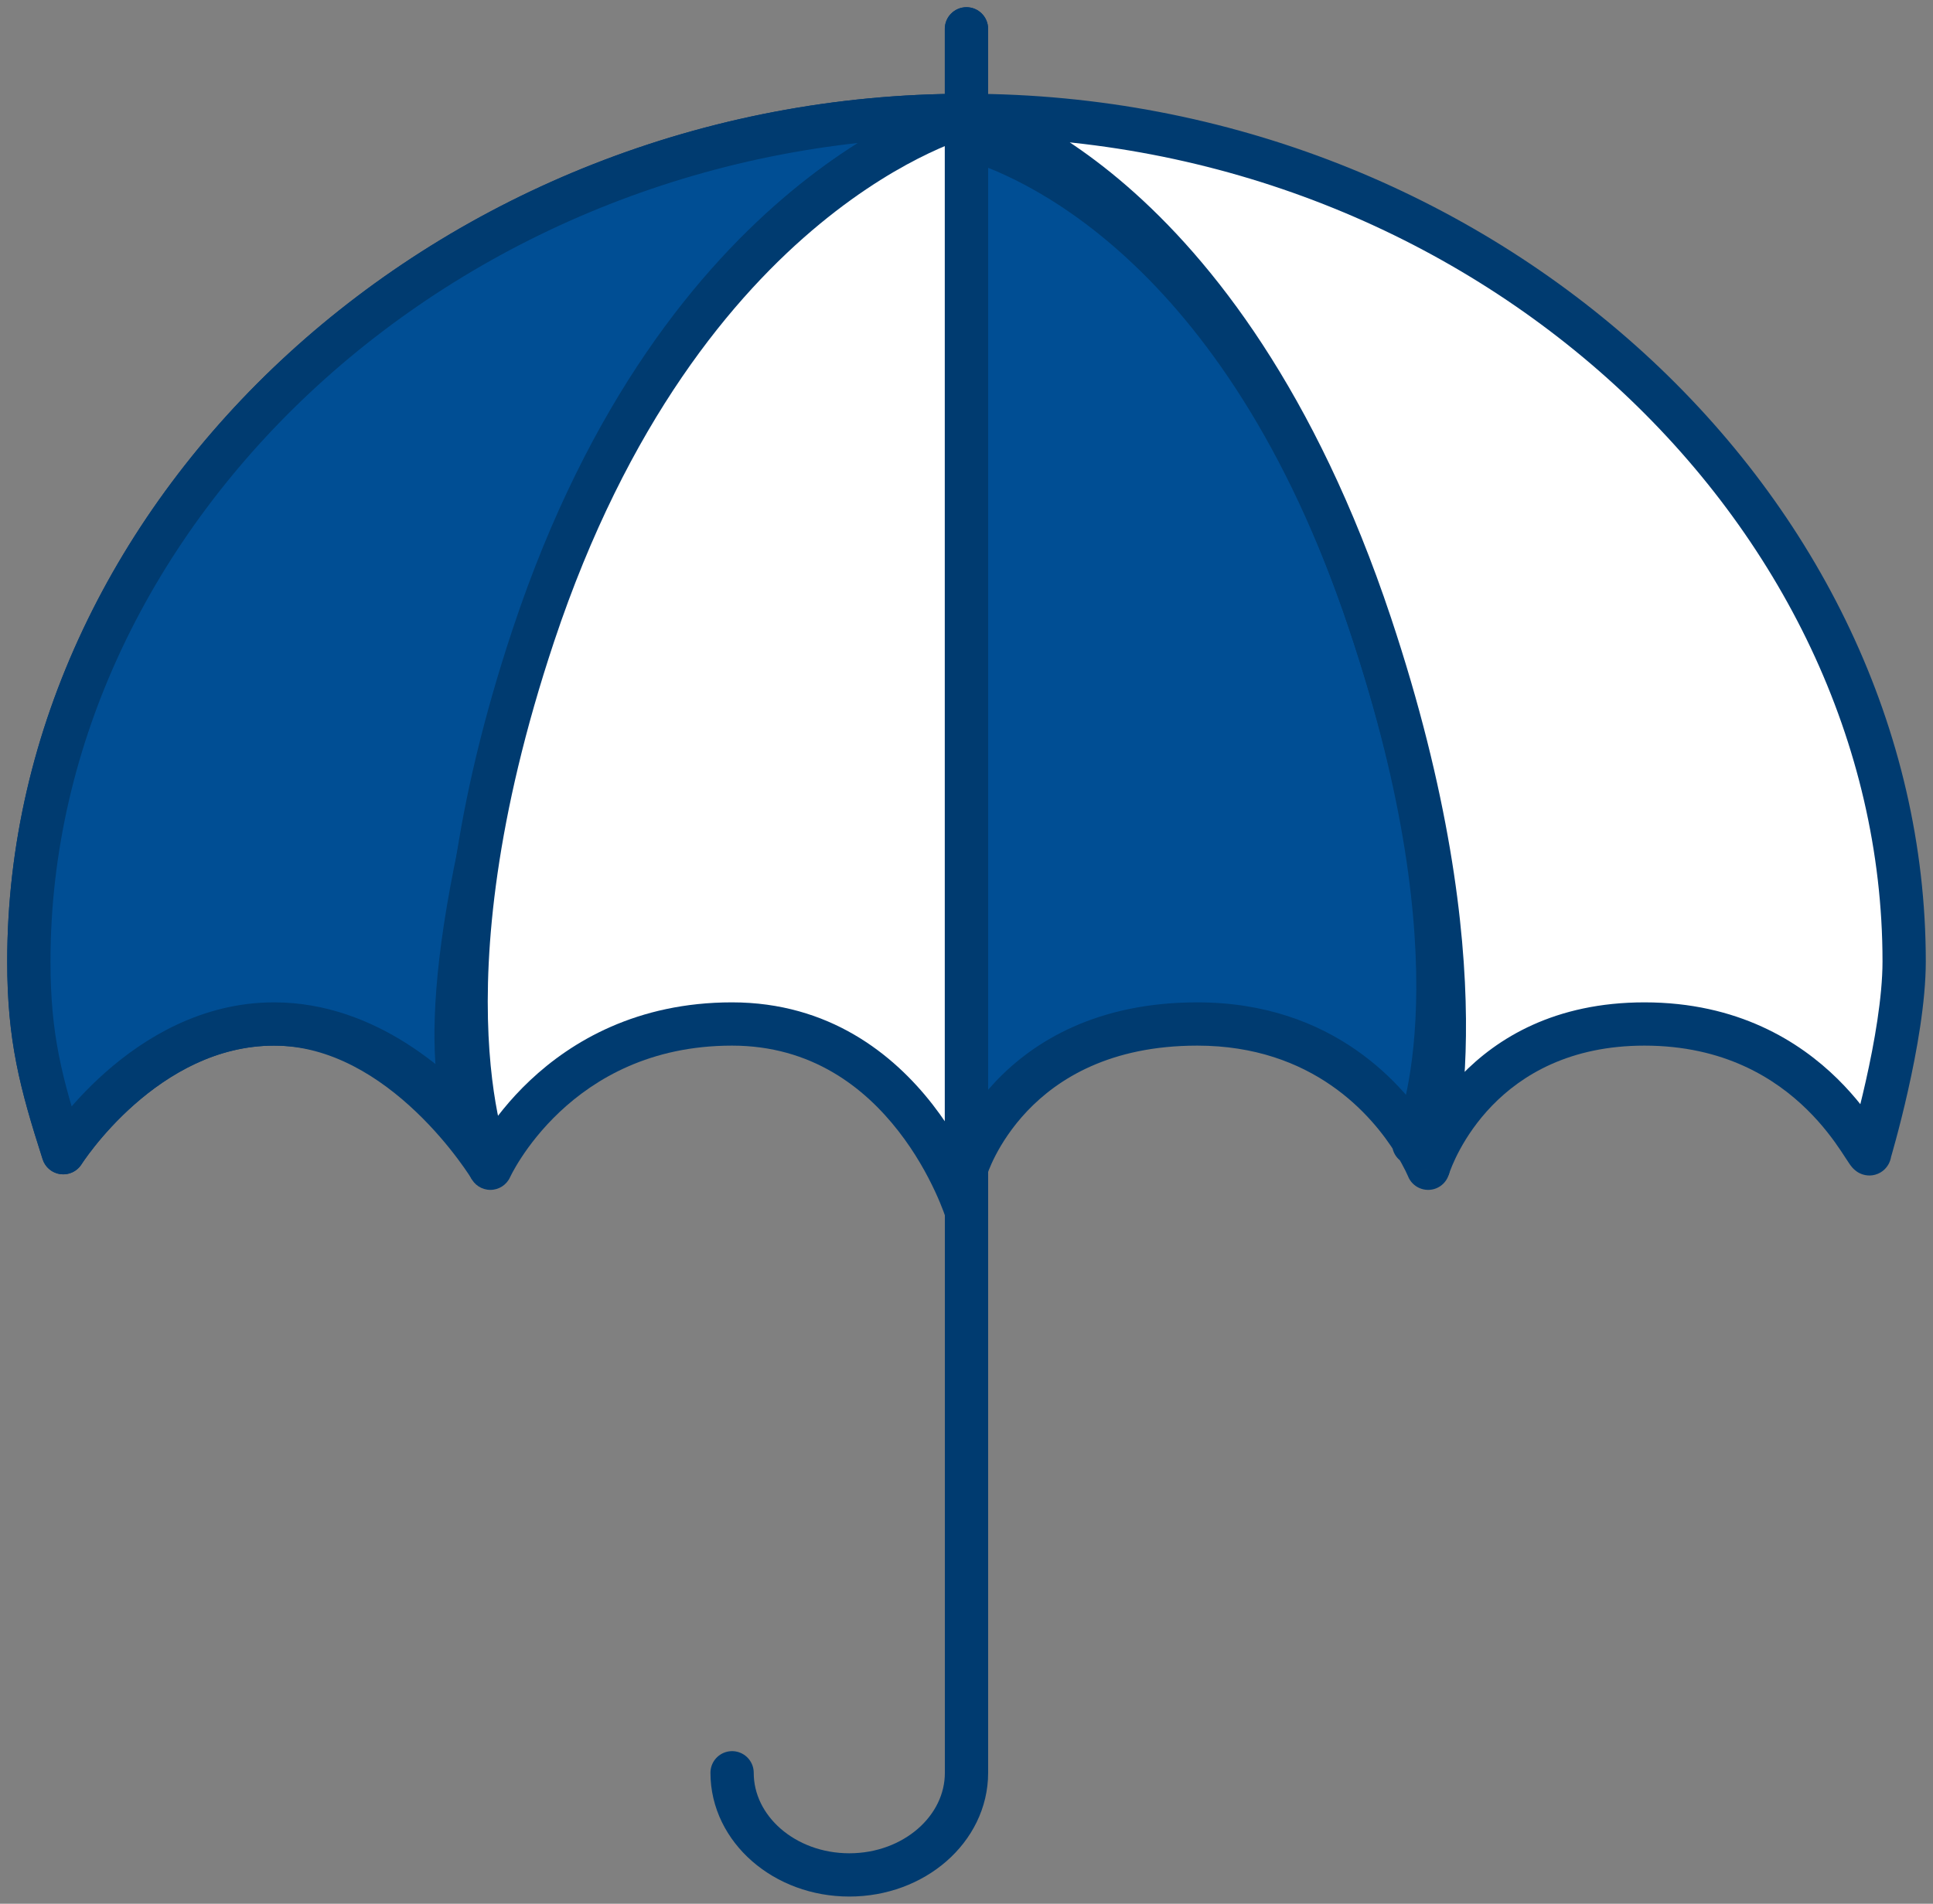 <svg width="67" height="66" viewBox="0 0 67 66" fill="none" xmlns="http://www.w3.org/2000/svg">
<rect x="0" y="0" width="67" height="66" fill="#808080" stroke="none"/>
<path d="M41.5 35.5C35 35.5 33.5 40.501 33.5 40.501V4.768C35.502 5.331 43.048 8.292 47.5 21.648C51.444 33.481 49.265 39.042 49.021 39.601C48.125 38.161 45.877 35.5 41.5 35.5Z" fill="#004E94"/>
<path d="M2.193 39.962L1.478 40.19C1.567 40.468 1.809 40.669 2.098 40.706C2.388 40.742 2.672 40.608 2.827 40.361L2.193 39.962ZM48.804 40.78C48.957 41.164 49.394 41.351 49.779 41.198C50.163 41.044 50.35 40.607 50.196 40.223L48.804 40.78ZM33 4.648L33.119 3.908L32.986 3.887L32.854 3.913L33 4.648ZM18.5 22L19.212 22.237L18.5 22ZM16.325 40.327C16.506 40.7 16.954 40.856 17.327 40.675C17.7 40.494 17.856 40.045 17.675 39.673L16.325 40.327ZM47.5 21.648L46.788 21.886L47.5 21.648ZM48.325 39.321C48.144 39.694 48.3 40.143 48.673 40.323C49.046 40.504 49.494 40.348 49.675 39.975L48.325 39.321ZM34.25 1C34.25 0.586 33.914 0.25 33.5 0.25C33.086 0.25 32.75 0.586 32.75 1H34.25ZM32.75 42C32.75 42.414 33.086 42.75 33.5 42.75C33.914 42.75 34.25 42.414 34.25 42H32.75ZM1.75 33.331C1.75 18.16 15.9 4.75 33.5 4.75V3.25C15.201 3.25 0.25 17.208 0.25 33.331H1.75ZM9.5 36.25C11.469 36.25 13.166 37.349 14.42 38.544C15.039 39.133 15.527 39.725 15.861 40.17C16.027 40.391 16.154 40.575 16.238 40.701C16.279 40.764 16.311 40.813 16.331 40.845C16.341 40.861 16.348 40.872 16.352 40.879C16.354 40.883 16.356 40.885 16.357 40.887C16.357 40.887 16.357 40.888 16.357 40.888C16.357 40.888 16.357 40.888 16.357 40.888C16.357 40.888 16.357 40.887 16.357 40.887C16.357 40.887 16.357 40.887 17 40.501C17.643 40.115 17.643 40.115 17.643 40.115C17.643 40.115 17.643 40.114 17.642 40.114C17.642 40.114 17.642 40.113 17.642 40.113C17.641 40.112 17.64 40.11 17.639 40.108C17.637 40.105 17.634 40.1 17.63 40.094C17.623 40.082 17.613 40.066 17.6 40.045C17.574 40.004 17.536 39.945 17.487 39.871C17.389 39.724 17.246 39.517 17.061 39.27C16.691 38.777 16.148 38.118 15.455 37.458C14.084 36.152 12.031 34.75 9.5 34.75V36.25ZM2.193 39.962C2.827 40.361 2.827 40.361 2.827 40.361C2.827 40.361 2.827 40.362 2.827 40.362C2.827 40.362 2.827 40.362 2.827 40.362C2.827 40.362 2.827 40.362 2.827 40.361C2.828 40.361 2.829 40.358 2.831 40.355C2.835 40.35 2.841 40.34 2.85 40.326C2.869 40.298 2.897 40.256 2.936 40.2C3.014 40.09 3.132 39.928 3.288 39.732C3.601 39.339 4.063 38.816 4.655 38.293C5.849 37.24 7.505 36.25 9.5 36.25V34.75C6.995 34.75 4.998 35.991 3.663 37.168C2.99 37.761 2.469 38.353 2.115 38.797C1.938 39.019 1.801 39.206 1.708 39.339C1.661 39.406 1.625 39.459 1.6 39.497C1.588 39.516 1.578 39.531 1.571 39.542C1.567 39.547 1.564 39.552 1.562 39.555C1.561 39.557 1.56 39.558 1.559 39.559C1.559 39.56 1.559 39.561 1.559 39.561C1.558 39.561 1.558 39.562 1.558 39.562C1.558 39.562 1.558 39.562 2.193 39.962ZM2.907 39.733C2.14 37.337 1.75 35.862 1.75 33.331H0.25C0.25 36.087 0.691 37.731 1.478 40.19L2.907 39.733ZM33.5 40.501C34.218 40.717 34.218 40.717 34.218 40.717C34.218 40.718 34.218 40.718 34.218 40.718C34.218 40.718 34.218 40.719 34.218 40.719C34.218 40.72 34.217 40.72 34.217 40.72C34.218 40.72 34.218 40.718 34.219 40.716C34.22 40.711 34.223 40.702 34.228 40.688C34.237 40.662 34.253 40.618 34.275 40.56C34.321 40.445 34.394 40.273 34.502 40.064C34.719 39.645 35.071 39.081 35.606 38.517C36.662 37.406 38.469 36.25 41.5 36.25V34.75C38.031 34.75 35.838 36.095 34.519 37.484C33.867 38.171 33.437 38.857 33.17 39.376C33.035 39.635 32.941 39.854 32.879 40.012C32.848 40.091 32.825 40.155 32.809 40.202C32.801 40.225 32.795 40.243 32.79 40.258C32.788 40.265 32.786 40.271 32.785 40.275C32.784 40.278 32.783 40.28 32.783 40.281C32.783 40.282 32.782 40.283 32.782 40.284C32.782 40.284 32.782 40.285 32.782 40.285C32.782 40.285 32.782 40.286 33.5 40.501ZM41.5 36.25C45.515 36.25 47.561 38.674 48.385 39.998L49.658 39.205C48.69 37.649 46.238 34.75 41.5 34.75V36.25ZM48.385 39.998C48.536 40.241 48.644 40.445 48.713 40.584C48.747 40.653 48.771 40.706 48.786 40.74C48.794 40.757 48.799 40.769 48.802 40.775C48.803 40.779 48.804 40.781 48.804 40.782C48.804 40.782 48.805 40.782 48.804 40.782C48.804 40.782 48.804 40.781 48.804 40.781C48.804 40.781 48.804 40.781 48.804 40.78C48.804 40.78 48.804 40.78 48.804 40.78C48.804 40.78 48.804 40.78 48.804 40.78C48.804 40.78 48.804 40.78 49.5 40.501C50.196 40.223 50.196 40.223 50.196 40.222C50.196 40.222 50.196 40.222 50.196 40.222C50.196 40.222 50.196 40.222 50.196 40.222C50.196 40.222 50.196 40.221 50.196 40.221C50.195 40.22 50.195 40.219 50.195 40.219C50.194 40.217 50.193 40.215 50.192 40.212C50.19 40.207 50.188 40.201 50.184 40.194C50.178 40.178 50.169 40.157 50.158 40.132C50.135 40.08 50.102 40.008 50.058 39.919C49.97 39.742 49.839 39.495 49.658 39.205L48.385 39.998ZM33 4.648C32.854 3.913 32.853 3.913 32.853 3.913C32.853 3.913 32.852 3.913 32.852 3.913C32.85 3.913 32.849 3.914 32.848 3.914C32.846 3.915 32.842 3.915 32.839 3.916C32.831 3.917 32.822 3.92 32.81 3.922C32.786 3.928 32.754 3.935 32.713 3.945C32.631 3.966 32.516 3.997 32.37 4.041C32.079 4.13 31.667 4.272 31.162 4.492C30.15 4.932 28.763 5.682 27.217 6.928C24.118 9.424 20.414 13.886 17.788 21.763L19.212 22.237C21.753 14.614 25.298 10.4 28.158 8.096C29.591 6.941 30.86 6.259 31.76 5.868C32.21 5.672 32.568 5.549 32.808 5.476C32.928 5.439 33.018 5.415 33.075 5.401C33.104 5.394 33.124 5.389 33.136 5.386C33.142 5.385 33.146 5.384 33.148 5.384C33.149 5.384 33.149 5.384 33.148 5.384C33.148 5.384 33.148 5.384 33.148 5.384C33.147 5.384 33.147 5.384 33.147 5.384C33.146 5.384 33.146 5.384 33 4.648ZM17.788 21.763C15.679 28.091 15.287 32.684 15.438 35.725C15.514 37.245 15.725 38.373 15.923 39.134C16.021 39.514 16.117 39.802 16.19 40C16.227 40.099 16.258 40.175 16.281 40.23C16.293 40.257 16.303 40.279 16.31 40.295C16.314 40.303 16.317 40.31 16.319 40.315C16.321 40.318 16.322 40.32 16.323 40.322C16.323 40.323 16.324 40.324 16.324 40.325C16.324 40.325 16.325 40.326 16.325 40.326C16.325 40.327 16.325 40.327 17 40C17.675 39.673 17.675 39.673 17.675 39.674C17.675 39.674 17.676 39.674 17.676 39.675C17.676 39.675 17.676 39.675 17.676 39.676C17.677 39.676 17.677 39.677 17.677 39.677C17.677 39.677 17.676 39.675 17.675 39.673C17.672 39.667 17.668 39.657 17.661 39.641C17.647 39.608 17.625 39.554 17.597 39.479C17.541 39.327 17.46 39.087 17.374 38.757C17.202 38.095 17.007 37.068 16.937 35.65C16.796 32.816 17.154 28.409 19.212 22.237L17.788 21.763ZM33 4.648C32.881 5.389 32.881 5.389 32.881 5.389C32.881 5.389 32.881 5.389 32.881 5.389C32.881 5.389 32.88 5.389 32.88 5.389C32.88 5.389 32.88 5.389 32.88 5.389C32.88 5.389 32.879 5.389 32.879 5.389C32.879 5.389 32.878 5.388 32.878 5.388C32.878 5.388 32.878 5.388 32.879 5.389C32.882 5.389 32.886 5.39 32.894 5.391C32.909 5.394 32.934 5.399 32.97 5.407C33.041 5.422 33.151 5.449 33.297 5.49L33.703 4.046C33.528 3.996 33.388 3.963 33.289 3.941C33.24 3.931 33.2 3.923 33.172 3.917C33.158 3.915 33.146 3.913 33.137 3.911C33.133 3.91 33.129 3.91 33.126 3.909C33.124 3.909 33.123 3.909 33.122 3.908C33.121 3.908 33.121 3.908 33.12 3.908C33.12 3.908 33.12 3.908 33.12 3.908C33.12 3.908 33.119 3.908 33.119 3.908C33.119 3.908 33.119 3.908 33.119 3.908C33.119 3.908 33.119 3.908 33 4.648ZM33.297 5.49C35.079 5.991 42.421 8.784 46.788 21.886L48.212 21.411C43.675 7.801 35.925 4.671 33.703 4.046L33.297 5.49ZM46.788 21.886C50.68 33.56 48.497 38.928 48.334 39.302L49.709 39.901C50.034 39.155 52.209 33.403 48.212 21.411L46.788 21.886ZM48.334 39.302C48.329 39.313 48.326 39.32 48.324 39.323C48.323 39.325 48.323 39.325 48.323 39.325C48.323 39.325 48.324 39.325 48.324 39.324C48.324 39.324 48.324 39.323 48.324 39.323C48.325 39.323 48.325 39.322 48.325 39.322C48.325 39.322 48.325 39.322 48.325 39.322C48.325 39.322 48.325 39.322 48.325 39.322C48.325 39.322 48.325 39.322 48.325 39.321C48.325 39.321 48.325 39.321 48.325 39.321C48.325 39.321 48.325 39.321 49 39.648C49.675 39.975 49.675 39.975 49.675 39.975C49.675 39.975 49.675 39.975 49.675 39.975C49.675 39.975 49.675 39.975 49.675 39.975C49.675 39.975 49.675 39.975 49.675 39.975C49.675 39.975 49.675 39.975 49.675 39.975C49.675 39.974 49.676 39.974 49.676 39.974C49.676 39.973 49.676 39.972 49.677 39.971C49.678 39.97 49.679 39.968 49.68 39.966C49.682 39.962 49.684 39.956 49.687 39.95C49.693 39.938 49.7 39.921 49.709 39.901L48.334 39.302ZM32.75 1V4H34.25V1H32.75ZM32.75 4V4.768H34.25V4H32.75ZM32.75 4.768V40.501H34.25V4.768H32.75ZM32.75 40.501V42H34.25V40.501H32.75Z" fill="#003B70"/>
<path d="M1 33.331C1 17.684 15.551 4 33.5 4C33.5 4 23.5 6.5 18.5 22.5C15.08 33.445 15.637 37.587 16.33 39.112C16.766 39.613 17 39.962 17 39.962C17 39.962 16.651 39.816 16.33 39.112C15.207 37.817 12.743 35.5 9.5 35.5C5 35.5 2.193 39.962 2.193 39.962C1.415 37.534 1 35.974 1 33.331Z" fill="#004E94"/>
<path d="M16.33 39.112C15.207 37.817 12.743 35.5 9.5 35.5C5 35.5 2.193 39.962 2.193 39.962C1.415 37.534 1 35.974 1 33.331C1 17.684 15.551 4 33.5 4C33.5 4 23.5 6.5 18.5 22.5C15.08 33.445 15.637 37.587 16.33 39.112ZM16.33 39.112C16.766 39.613 17 39.962 17 39.962C17 39.962 16.651 39.816 16.33 39.112Z" stroke="#003B70" stroke-width="1.5" stroke-linejoin="round"/>
<path d="M33.5 4C51.449 4 66 17.684 66 33.331C66 35.974 64.807 39.962 64.807 39.962C64.826 40.501 63 35.5 57 35.5C51.309 35.5 49.666 40 49.512 40.463C49.504 40.488 49.5 40.501 49.5 40.501C49.5 40.501 49.504 40.488 49.512 40.463C49.682 39.919 51.48 33.588 47.5 21.648C42.333 6.148 33.5 4 33.5 4Z" fill="white"/>
<path d="M33.5 4V3.25C33.12 3.25 32.8 3.534 32.755 3.911C32.71 4.288 32.954 4.639 33.323 4.729L33.5 4ZM49.5 40.501L48.782 40.286L50.21 40.743L49.5 40.501ZM64.807 39.962L64.089 39.747C64.066 39.825 64.055 39.906 64.058 39.987L64.807 39.962ZM47.5 21.648L46.788 21.886L47.5 21.648ZM33.5 4.75C51.1 4.75 65.25 18.16 65.25 33.331H66.75C66.75 17.208 51.799 3.25 33.5 3.25V4.75ZM49.5 40.501C50.218 40.717 50.218 40.717 50.218 40.717C50.218 40.717 50.218 40.717 50.218 40.717C50.218 40.717 50.218 40.717 50.218 40.717C50.218 40.717 50.218 40.717 50.218 40.717C50.218 40.717 50.218 40.717 50.218 40.717C50.218 40.717 50.218 40.718 50.218 40.718C50.218 40.718 50.218 40.718 50.218 40.719C50.218 40.719 50.218 40.719 50.218 40.719C50.218 40.719 50.218 40.719 50.218 40.717C50.219 40.714 50.221 40.708 50.224 40.7L48.801 40.226C48.795 40.242 48.791 40.256 48.788 40.266C48.786 40.271 48.785 40.275 48.784 40.278C48.783 40.28 48.783 40.281 48.783 40.282C48.782 40.283 48.782 40.284 48.782 40.284C48.782 40.285 48.782 40.285 48.782 40.285C48.782 40.285 48.782 40.285 48.782 40.285C48.782 40.285 48.782 40.285 48.782 40.285C48.782 40.286 48.782 40.286 48.782 40.286C48.782 40.286 48.782 40.286 48.782 40.286C48.782 40.286 48.782 40.286 49.5 40.501ZM50.224 40.7C50.353 40.31 51.823 36.25 57 36.25V34.75C50.794 34.75 48.979 39.69 48.801 40.226L50.224 40.7ZM57 36.25C59.764 36.25 61.541 37.393 62.635 38.468C63.187 39.01 63.569 39.539 63.815 39.908C63.919 40.063 64.048 40.268 64.11 40.356C64.13 40.385 64.158 40.424 64.192 40.463C64.204 40.478 64.297 40.592 64.45 40.67C64.535 40.712 64.739 40.795 64.994 40.726C65.273 40.65 65.417 40.449 65.478 40.324C65.534 40.209 65.548 40.107 65.553 40.063C65.558 40.01 65.558 39.965 65.557 39.936L64.058 39.987C64.057 39.975 64.057 39.944 64.061 39.903C64.065 39.87 64.076 39.777 64.129 39.668C64.187 39.55 64.327 39.353 64.601 39.278C64.851 39.21 65.049 39.292 65.127 39.331C65.211 39.374 65.266 39.422 65.285 39.44C65.31 39.463 65.326 39.481 65.332 39.489C65.344 39.502 65.347 39.508 65.337 39.493C65.279 39.411 65.222 39.314 65.063 39.076C64.785 38.659 64.338 38.039 63.686 37.398C62.372 36.107 60.236 34.75 57 34.75V36.25ZM65.25 33.331C65.25 34.565 64.968 36.156 64.672 37.473C64.526 38.124 64.379 38.695 64.269 39.102C64.215 39.306 64.169 39.468 64.138 39.579C64.122 39.635 64.109 39.677 64.101 39.706C64.097 39.72 64.094 39.73 64.092 39.737C64.091 39.741 64.09 39.743 64.089 39.745C64.089 39.746 64.089 39.746 64.089 39.746C64.089 39.747 64.089 39.747 64.089 39.747C64.089 39.747 64.089 39.747 64.089 39.747C64.089 39.747 64.089 39.747 64.807 39.962C65.526 40.176 65.526 40.176 65.526 40.176C65.526 40.176 65.526 40.176 65.526 40.176C65.526 40.176 65.526 40.176 65.526 40.175C65.526 40.175 65.527 40.174 65.527 40.173C65.528 40.17 65.529 40.167 65.53 40.163C65.532 40.154 65.536 40.142 65.541 40.127C65.55 40.096 65.563 40.05 65.58 39.991C65.613 39.874 65.661 39.704 65.718 39.492C65.832 39.07 65.984 38.478 66.135 37.802C66.436 36.465 66.75 34.74 66.75 33.331H65.25ZM33.5 4C33.323 4.729 33.322 4.729 33.322 4.729C33.322 4.728 33.321 4.728 33.321 4.728C33.321 4.728 33.32 4.728 33.32 4.728C33.32 4.728 33.32 4.728 33.32 4.728C33.322 4.729 33.325 4.729 33.331 4.731C33.342 4.734 33.361 4.739 33.388 4.747C33.441 4.763 33.526 4.79 33.639 4.83C33.866 4.91 34.205 5.043 34.632 5.252C35.486 5.669 36.697 6.387 38.071 7.578C40.816 9.958 44.244 14.252 46.788 21.886L48.212 21.411C45.589 13.544 42.018 9.015 39.054 6.445C37.574 5.162 36.253 4.374 35.29 3.904C34.809 3.669 34.417 3.514 34.14 3.416C34.001 3.367 33.891 3.332 33.813 3.309C33.774 3.297 33.743 3.289 33.72 3.282C33.709 3.279 33.7 3.277 33.692 3.275C33.689 3.274 33.686 3.273 33.683 3.273C33.682 3.272 33.681 3.272 33.68 3.272C33.679 3.272 33.679 3.272 33.678 3.272C33.678 3.271 33.677 3.271 33.5 4ZM46.788 21.886C50.718 33.675 48.919 39.845 48.796 40.24L50.228 40.686C50.444 39.993 52.242 33.501 48.212 21.411L46.788 21.886ZM48.796 40.24C48.793 40.249 48.791 40.256 48.79 40.259C48.79 40.261 48.789 40.261 48.789 40.261C48.789 40.261 48.789 40.261 48.789 40.261C48.79 40.261 48.79 40.26 48.79 40.26C48.79 40.26 48.79 40.26 48.79 40.26C48.79 40.26 48.79 40.26 48.79 40.259C48.79 40.259 48.79 40.259 48.79 40.259C48.79 40.259 48.79 40.259 48.79 40.259C48.79 40.259 48.79 40.259 48.79 40.259C48.79 40.259 48.79 40.259 49.5 40.501C50.21 40.743 50.21 40.743 50.21 40.743C50.21 40.743 50.21 40.743 50.21 40.743C50.21 40.743 50.21 40.743 50.21 40.743C50.21 40.743 50.21 40.743 50.21 40.743C50.21 40.743 50.21 40.743 50.21 40.743C50.21 40.742 50.21 40.742 50.21 40.742C50.211 40.741 50.211 40.741 50.211 40.74C50.211 40.739 50.212 40.738 50.212 40.736C50.213 40.733 50.215 40.729 50.216 40.724C50.219 40.715 50.223 40.702 50.228 40.686L48.796 40.24Z" fill="#003B70"/>
<path d="M25.372 35.5C19.247 35.5 16.997 40.501 16.997 40.501C16.997 40.501 14.33 34.5 18.497 22C23.663 6.5 33.497 4 33.497 4V42C33.497 42 31.497 35.5 25.372 35.5Z" fill="white"/>
<path d="M16.997 40.501L16.311 40.806C16.431 41.076 16.699 41.251 16.995 41.251C17.291 41.252 17.559 41.079 17.681 40.809L16.997 40.501ZM33.497 42L32.78 42.221C32.889 42.575 33.241 42.797 33.608 42.742C33.975 42.687 34.247 42.371 34.247 42H33.497ZM18.497 22L19.208 22.237L18.497 22ZM34.247 1C34.247 0.586 33.911 0.25 33.497 0.25C33.083 0.25 32.747 0.586 32.747 1H34.247ZM16.997 40.501C17.681 40.809 17.68 40.809 17.68 40.809C17.68 40.81 17.68 40.81 17.68 40.81C17.68 40.81 17.68 40.811 17.68 40.811C17.68 40.811 17.68 40.811 17.68 40.811C17.68 40.81 17.681 40.809 17.682 40.806C17.685 40.8 17.69 40.79 17.697 40.775C17.711 40.747 17.734 40.701 17.766 40.641C17.83 40.522 17.931 40.345 18.072 40.13C18.353 39.7 18.789 39.123 19.401 38.547C20.619 37.401 22.536 36.25 25.372 36.25V34.75C22.082 34.75 19.812 36.1 18.373 37.455C17.658 38.128 17.148 38.802 16.816 39.309C16.65 39.563 16.527 39.778 16.445 39.931C16.403 40.008 16.372 40.07 16.35 40.115C16.339 40.137 16.331 40.155 16.325 40.168C16.321 40.175 16.319 40.18 16.317 40.184C16.316 40.187 16.315 40.188 16.314 40.19C16.314 40.191 16.314 40.191 16.314 40.192C16.313 40.192 16.313 40.193 16.313 40.193C16.313 40.193 16.313 40.194 16.997 40.501ZM25.372 36.25C28.129 36.25 29.963 37.701 31.139 39.211C31.729 39.967 32.142 40.728 32.408 41.3C32.541 41.586 32.636 41.822 32.697 41.984C32.727 42.065 32.749 42.127 32.763 42.168C32.769 42.188 32.774 42.203 32.777 42.212C32.779 42.216 32.779 42.219 32.78 42.221C32.78 42.221 32.78 42.222 32.78 42.222C32.78 42.222 32.78 42.222 32.78 42.221C32.78 42.221 32.78 42.221 32.78 42.221C32.78 42.221 32.78 42.221 33.497 42C34.214 41.779 34.214 41.779 34.213 41.779C34.213 41.779 34.213 41.778 34.213 41.778C34.213 41.777 34.213 41.777 34.212 41.776C34.212 41.774 34.211 41.772 34.211 41.77C34.209 41.765 34.207 41.759 34.205 41.751C34.199 41.735 34.192 41.714 34.183 41.686C34.164 41.631 34.137 41.554 34.101 41.457C34.029 41.264 33.919 40.992 33.769 40.668C33.468 40.022 32.999 39.158 32.323 38.289C30.968 36.549 28.739 34.75 25.372 34.75V36.25ZM33.497 4C33.312 3.273 33.311 3.273 33.311 3.273C33.311 3.273 33.31 3.274 33.309 3.274C33.309 3.274 33.307 3.274 33.306 3.275C33.304 3.275 33.301 3.276 33.297 3.277C33.29 3.279 33.28 3.282 33.268 3.285C33.244 3.292 33.211 3.301 33.169 3.314C33.084 3.339 32.965 3.377 32.814 3.431C32.512 3.537 32.084 3.705 31.558 3.955C30.505 4.456 29.061 5.285 27.457 6.609C24.242 9.263 20.412 13.882 17.785 21.763L19.208 22.237C21.748 14.618 25.418 10.238 28.412 7.766C29.912 6.528 31.249 5.763 32.202 5.31C32.678 5.084 33.058 4.935 33.314 4.845C33.442 4.8 33.539 4.769 33.602 4.75C33.633 4.741 33.655 4.734 33.669 4.73C33.675 4.729 33.68 4.727 33.682 4.727C33.683 4.726 33.684 4.726 33.684 4.726C33.684 4.726 33.683 4.726 33.683 4.726C33.683 4.727 33.682 4.727 33.682 4.727C33.682 4.727 33.681 4.727 33.497 4ZM17.785 21.763C15.675 28.094 15.284 32.812 15.435 35.974C15.51 37.554 15.72 38.742 15.916 39.546C16.015 39.948 16.109 40.253 16.181 40.463C16.217 40.568 16.247 40.648 16.27 40.706C16.281 40.734 16.291 40.757 16.297 40.773C16.301 40.782 16.304 40.789 16.306 40.794C16.307 40.797 16.308 40.799 16.309 40.801C16.31 40.802 16.31 40.803 16.31 40.804C16.311 40.804 16.311 40.805 16.311 40.805C16.311 40.805 16.311 40.806 16.997 40.501C17.682 40.197 17.682 40.197 17.683 40.197C17.683 40.198 17.683 40.198 17.683 40.198C17.683 40.199 17.683 40.199 17.683 40.199C17.683 40.2 17.683 40.2 17.683 40.2C17.683 40.199 17.682 40.197 17.681 40.194C17.678 40.187 17.673 40.174 17.666 40.156C17.651 40.119 17.628 40.059 17.6 39.975C17.542 39.808 17.461 39.547 17.374 39.19C17.2 38.478 17.004 37.385 16.933 35.902C16.792 32.939 17.152 28.406 19.208 22.237L17.785 21.763ZM32.747 1V4H34.247V1H32.747ZM32.747 4V42H34.247V4H32.747Z" fill="#003B70"/>
<path d="M25.375 61.459C25.375 63.414 27.194 65 29.438 65C31.681 65 33.5 63.414 33.5 61.459V40.501" stroke="#003B70" stroke-width="1.5" stroke-linecap="round"/>
</svg>
